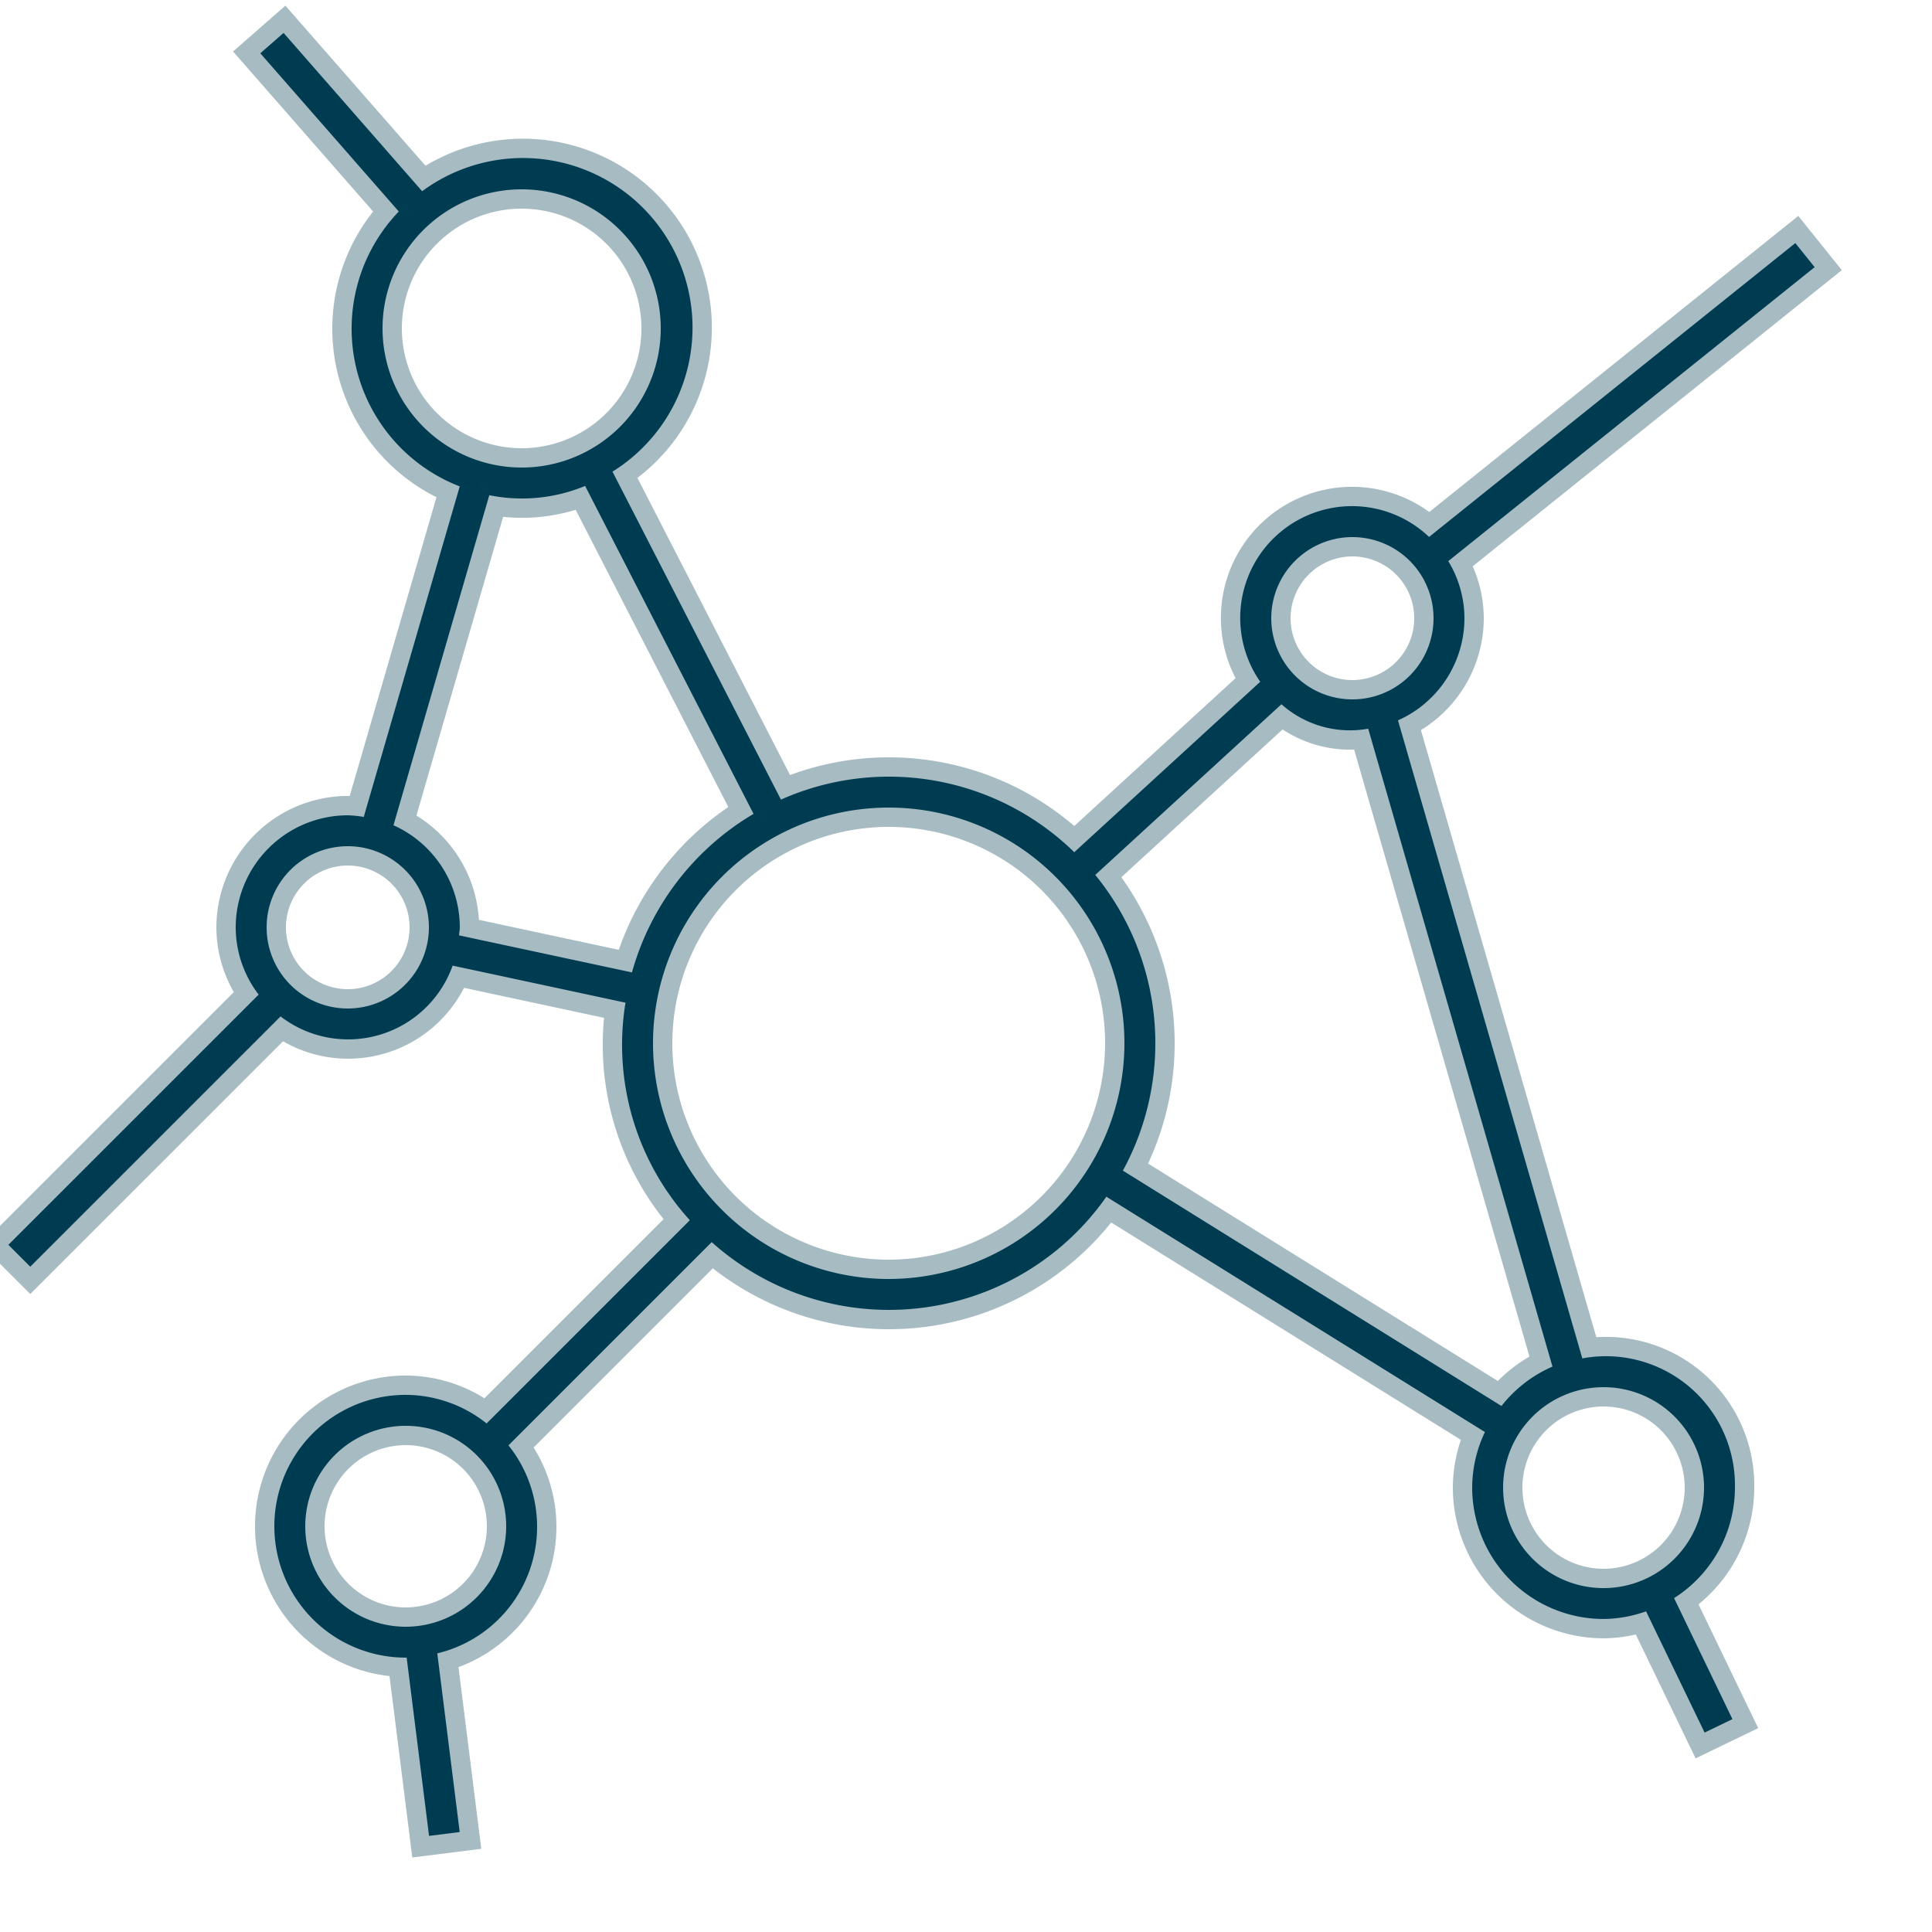 <svg xmlns:xlink="http://www.w3.org/1999/xlink" xmlns="http://www.w3.org/2000/svg" id="icon-ui-svg" class="icon-ui-svg" viewBox="0 0 50 50" width="50"  height="50" ><title stroke="none" stroke-width="1px" role="image">コラボレーション アイコン</title><path d="M44.9 38.5a3.34 3.34 0 0 0-3.95-3.345l-4.77-16.512A2.901 2.901 0 0 0 37.9 16a2.868 2.868 0 0 0-.419-1.478l9.482-7.608-.5-.623-9.479 7.605a2.893 2.893 0 0 0-4.369 3.748l-4.813 4.411a6.864 6.864 0 0 0-7.591-1.361l-4.36-8.488a4.389 4.389 0 1 0-4.926-7.257L7.339.852l-.602.527 3.584 4.095a4.376 4.376 0 0 0 1.577 7.114l-2.484 8.554A2.86 2.86 0 0 0 9 21.1 2.905 2.905 0 0 0 6.1 24a2.872 2.872 0 0 0 .594 1.74L.217 32.216l.566.566 6.478-6.477a2.87 2.87 0 0 0 4.453-1.315l4.474.959a6.751 6.751 0 0 0 1.665 5.63l-5.26 5.26a3.366 3.366 0 0 0-2.093-.74 3.4 3.4 0 1 0 0 6.8l.024-.002.58 4.616.793-.1-.58-4.624a3.368 3.368 0 0 0 1.842-5.383l5.26-5.26a6.872 6.872 0 0 0 10.214-1.175l9.797 6.09a3.363 3.363 0 0 0-.33 1.438 3.404 3.404 0 0 0 3.4 3.4 3.357 3.357 0 0 0 1.1-.198l1.515 3.138.72-.348-1.51-3.132A3.394 3.394 0 0 0 44.9 38.5zM35 13.9a2.1 2.1 0 1 1-2.1 2.1 2.101 2.101 0 0 1 2.1-2.1zM9.9 8.5a3.6 3.6 0 1 1 3.6 3.6 3.603 3.603 0 0 1-3.6-3.6zM9 26.1a2.1 2.1 0 1 1 2.1-2.1A2.101 2.101 0 0 1 9 26.1zm2.88-1.893c.004-.07.02-.136.02-.207a2.901 2.901 0 0 0-1.717-2.642l2.48-8.542a4.266 4.266 0 0 0 2.48-.24l4.359 8.487a6.919 6.919 0 0 0-3.147 4.103zM10.5 42.1a2.6 2.6 0 1 1 2.6-2.6 2.602 2.602 0 0 1-2.6 2.6zm12.5-9a6.1 6.1 0 1 1 6.1-6.1 6.107 6.107 0 0 1-6.1 6.1zm6.06-2.804a6.883 6.883 0 0 0-.715-7.653l4.819-4.417a2.666 2.666 0 0 0 2.245.633l4.769 16.508a3.405 3.405 0 0 0-1.32 1.02zM41.5 41.1a2.6 2.6 0 1 1 2.6-2.6 2.602 2.602 0 0 1-2.6 2.6z" id="icon-ui-svg--base" stroke="#003c52" fill="#003c52" stroke-opacity="0.35"></path></svg>